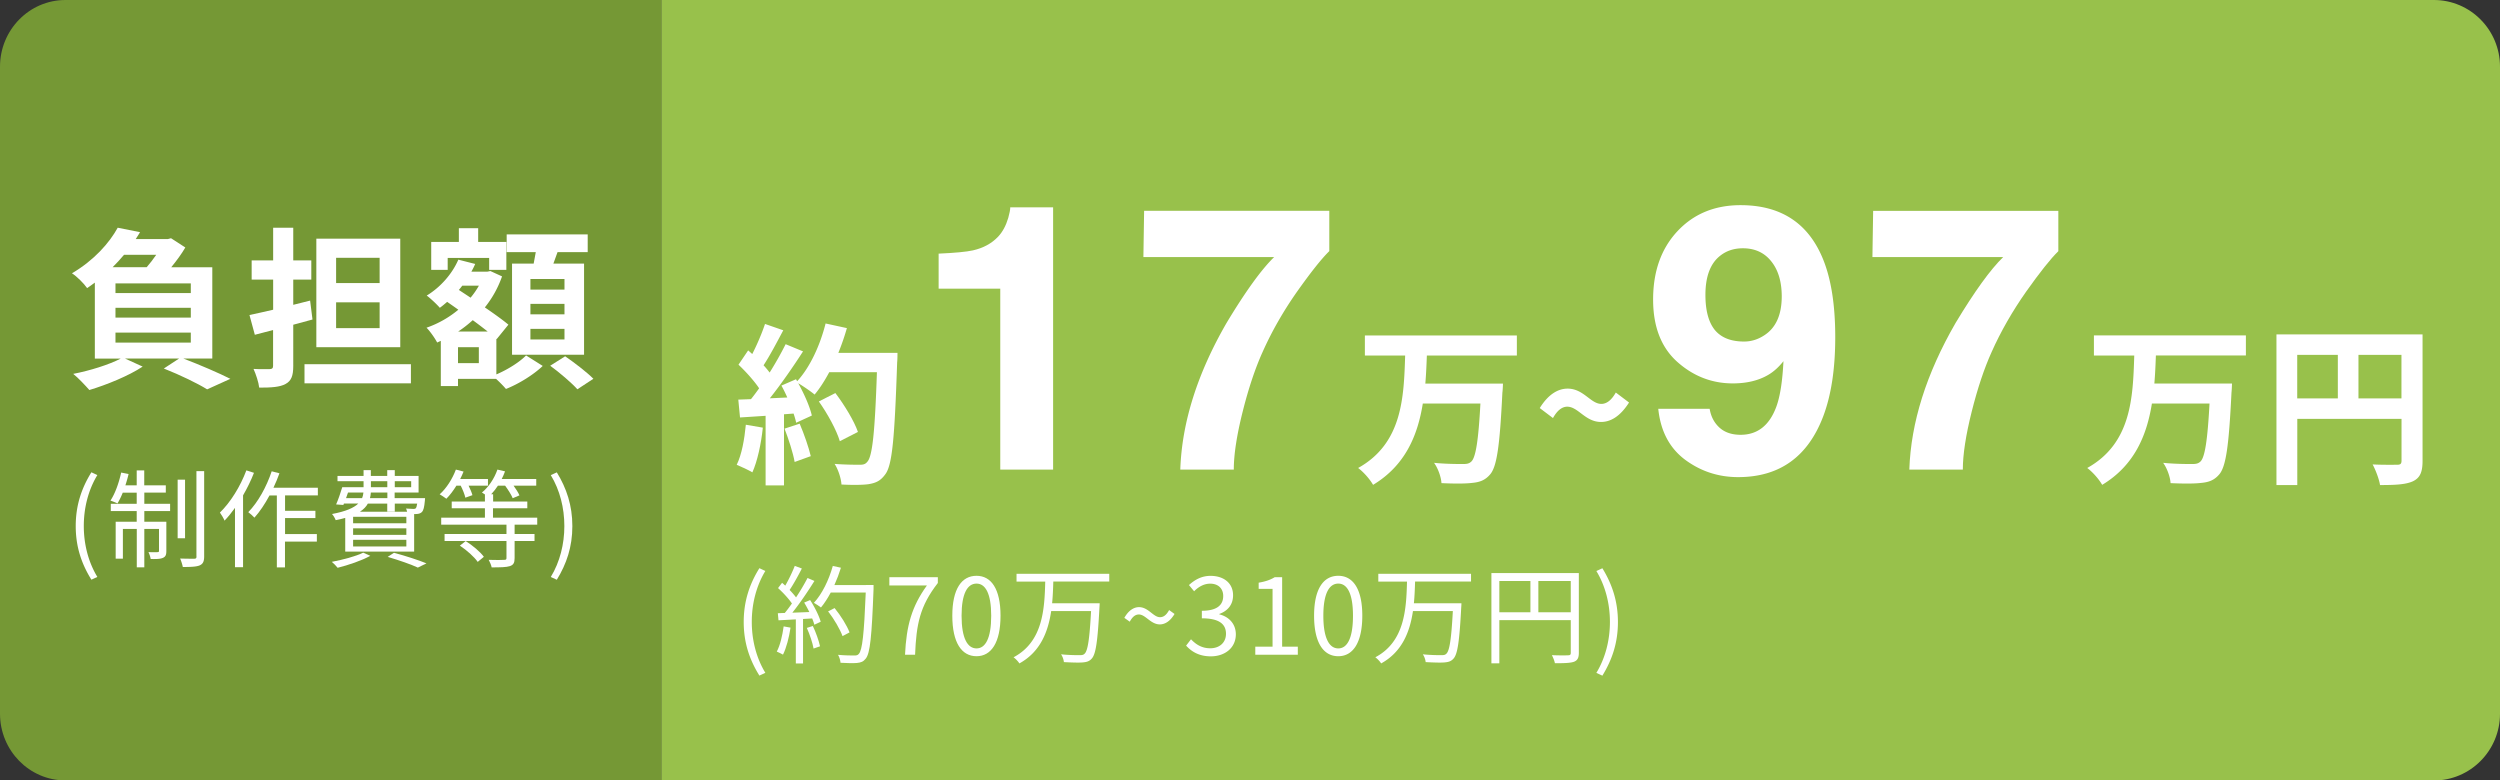 <svg xmlns="http://www.w3.org/2000/svg" xml:space="preserve" width="378" height="118"><rect width="100%" height="100%" fill="#333333" stroke="none"/><path fill="#759835" d="M0 10.09C0 4.52 4.43 0 9.9 0H100v118H9.9c-5.47 0-9.9-4.52-9.9-10.09V10.09z"/><path fill="#FFF" d="M74.56 76.85h5.17v-1.02h-5.17v-1.1h-.29c.36-.39.7-.81 1.02-1.3h1.08c.47.64.95 1.39 1.15 1.9l1.02-.43c-.17-.41-.52-.96-.89-1.47h3.43v-1.01h-5.22c.19-.37.36-.76.5-1.15L75.21 71c-.46 1.34-1.33 2.64-2.34 3.47.12.07.28.18.45.29v1.07H68.3v1.02h5.02v1.42h-6.61v1.06h9.87v1.41h-9.36v1.06h9.36v2.56c0 .22-.06.29-.35.29-.3.03-1.25.03-2.34 0 .18.32.38.78.45 1.14 1.33 0 2.22-.02 2.75-.19.56-.19.72-.51.72-1.22V81.8h3.01v-1.06h-3.01v-1.41h3.42v-1.06h-6.69v-1.42z"/><path fill="#FFF" d="m70.41 81.81-.88.69c1.04.69 2.19 1.71 2.7 2.46l.93-.77c-.54-.75-1.72-1.74-2.75-2.38zM68.93 71c-.53 1.41-1.42 2.82-2.45 3.74.29.16.78.5 1.01.67.53-.53 1.05-1.22 1.52-1.98h.65c.31.62.6 1.34.7 1.82l1.07-.38c-.1-.39-.33-.93-.58-1.44h2.93v-1.01h-4.2c.19-.37.36-.74.51-1.12l-1.16-.3zM83.28 71.84c1.38 2.27 2.05 4.98 2.05 7.7 0 2.72-.67 5.42-2.05 7.7l.91.42c1.47-2.4 2.35-4.96 2.35-8.11 0-3.14-.88-5.73-2.35-8.13l-.91.42zM58.62 84.2c1.78.53 3.54 1.14 4.56 1.62l1.3-.64c-1.17-.48-3.12-1.12-4.91-1.6l-.95.62zM85.45 53.87l-2.26 1.43c1.43 1.04 3.25 2.6 4.11 3.56l2.42-1.59c-.97-.98-2.86-2.43-4.27-3.4zM67.69 39h6.27v1.8h2.6v-4.22H72.3V34.5h-2.92v2.08H65.2v4.22h2.49zM80.69 39.86h-3.27v13.78h10.89V39.86h-4.64c.21-.55.42-1.14.63-1.74h4.56v-2.68H76.61v2.68h4.4c-.09.57-.2 1.17-.32 1.74zm4.66 11.47H80.2v-1.61h5.15v1.61zm0-3.8H80.2v-1.59h5.15v1.59zm0-3.74H80.2v-1.61h5.15v1.61z"/><path fill="#FFF" d="M75.05 56.61v-5.39c.02.01.04.03.05.05l1.77-2.18c-.87-.73-2.17-1.66-3.56-2.61 1.09-1.36 1.98-2.92 2.6-4.69l-1.77-.81-.47.1h-2.4c.21-.38.41-.77.58-1.17l-2.55-.65c-.94 2.18-2.73 4.19-4.78 5.43.57.42 1.56 1.35 1.98 1.85.38-.27.74-.58 1.11-.9.54.38 1.11.77 1.69 1.19a15.404 15.404 0 0 1-4.81 2.72c.55.55 1.27 1.59 1.61 2.24.18-.08.36-.17.55-.25v6.83h2.6v-1.09H75c.55.5 1.14 1.1 1.5 1.53 1.92-.75 4.19-2.16 5.56-3.48l-2.52-1.59c-.93.97-2.76 2.14-4.49 2.87zm-2.64-13.42c-.36.64-.78 1.25-1.26 1.82-.61-.41-1.21-.8-1.77-1.17.18-.21.35-.43.52-.65h2.51zm1.33 6.94h-4.47c.78-.51 1.51-1.09 2.21-1.72.81.59 1.58 1.18 2.26 1.72zm-1.34 4.78h-3.15V52.5h3.15v2.41zM46.04 55.07h16.09v2.89H46.04zM13.82 71.41c-1.49 2.4-2.37 4.99-2.37 8.13 0 3.15.88 5.71 2.37 8.11l.9-.42c-1.38-2.27-2.05-4.98-2.05-7.7 0-2.72.67-5.42 2.05-7.7l-.9-.42zM21.81 74.48h3.26v-1.1h-3.26v-2.26h-1.14v2.26h-1.71c.18-.56.35-1.14.48-1.71l-1.12-.22c-.34 1.55-.9 3.15-1.62 4.24.29.1.82.3 1.06.43.28-.45.55-1.01.8-1.63h2.11v1.68h-3.92v1.1h3.92v1.62h-3.18v5.58h1.09v-4.5h2.1v5.81h1.14v-5.81h2.22v3.3c0 .16-.05.21-.21.21-.19.02-.7.02-1.39 0 .16.3.3.74.34 1.04.9.02 1.5 0 1.89-.19.4-.19.48-.5.48-1.04v-4.4h-3.33v-1.62h3.9v-1.1h-3.9v-1.69zM29.71 84.13c0 .27-.08.34-.34.35-.29 0-1.18 0-2.13-.03.16.38.34.93.4 1.28 1.18 0 2.06-.03 2.54-.24.5-.22.69-.58.69-1.38V71.24H29.7v12.89z"/><path fill="#FFF" d="M26.86 72.53h1.12v8.86h-1.12zM27.72 54.21h4.38v-13.8h-6.21c.82-1 1.6-2.07 2.13-2.99l-2.16-1.4-.49.13H20.52c.23-.34.45-.69.66-1.04l-3.38-.68c-1.27 2.31-3.59 4.94-6.92 6.89.73.47 1.79 1.51 2.29 2.24.41-.27.79-.55 1.17-.83v11.49h3.91c-1.8.93-4.65 1.82-7.18 2.31.73.57 1.87 1.79 2.44 2.44 2.6-.78 5.93-2.13 8.06-3.54l-2.67-1.22h8.18l-2.31 1.51c2.5.99 5.12 2.26 6.55 3.15l3.51-1.59c-1.7-.86-4.57-2.1-7.11-3.07zm1.13-6.19H17.46v-1.48h11.39v1.48zm0-3.71H17.46v-1.46h11.39v1.46zm-5.23-5.78c-.44.64-.94 1.3-1.44 1.87h-5.15c.61-.61 1.19-1.23 1.72-1.87h4.87zm-6.16 11.76h11.39v1.51H17.46v-1.51zM50.17 84.95c.27.21.69.66.88.9 1.6-.4 3.65-1.09 4.94-1.81l-1.07-.48c-1.15.57-3.08 1.07-4.75 1.39zM42.25 71.56l-1.17-.3c-.78 2.35-2.08 4.69-3.54 6.18.27.19.75.62.93.83.81-.9 1.59-2.07 2.28-3.36h1.11v10.88h1.23v-3.9h4.82v-1.14H43.1v-2.42h4.59v-1.1H43.1V74.9h4.96v-1.15h-6.72c.34-.72.65-1.45.91-2.19zM63.29 74.47v-2.51h-3.6v-.88h-1.14v.88h-2.48v-.88h-1.1v.88h-3.94v.8h3.94v.9h-3.22c-.26.86-.61 1.89-.93 2.61l1.1.08c.03-.06.05-.14.08-.21h2.17c-.66.64-1.85 1.18-3.97 1.58.21.21.46.66.56.93.53-.1 1.01-.22 1.44-.34v5.09h10.42v-5.67c.15 0 .29 0 .38-.01.32-.02.59-.1.78-.29.26-.26.37-.74.46-1.71.02-.14.03-.4.03-.4h-4.6v-.85h3.62zm-1.12-1.71v.9h-2.48v-.9h2.48zm-6.09 0h2.48v.9h-2.48v-.9zm-3.76 2.56c.1-.28.2-.56.3-.85h2.33c-.03.29-.09.58-.2.85h-2.43zm9.12 7.31h-8.05v-1.01h8.05v1.01zm0-1.76h-8.05v-.99h8.05v.99zm0-1.75h-8.05v-.98h8.05v.98zm1.64-2.99c-.06.41-.13.63-.22.72-.08.08-.18.1-.37.1-.18 0-.61-.02-1.1-.06.07.13.12.31.16.48h-7.12c.56-.37.95-.78 1.19-1.23h2.93v1.2h1.14v-1.2h3.39zm-4.52-.81h-2.62c.07-.27.11-.56.13-.85h2.5v.85z"/><path fill="#FFF" d="m38.4 71.49-1.15-.37c-.91 2.43-2.4 4.83-4 6.38.22.29.59.93.7 1.22.54-.56 1.07-1.22 1.58-1.93v8.97h1.22V74.9c.63-1.09 1.2-2.25 1.65-3.41zM37.72 47.63l.81 2.99c.85-.22 1.78-.46 2.76-.72v5.42c0 .36-.16.49-.52.49-.31 0-1.43.03-2.44-.03.36.78.78 2.05.86 2.83 1.85 0 3.12-.08 3.98-.55.88-.47 1.17-1.25 1.17-2.73V49.1c.97-.26 1.95-.53 2.91-.79l-.36-2.86c-.84.21-1.7.43-2.55.64v-3.81h2.73v-2.91h-2.73v-4.94H41.3v4.94h-3.25v2.91h3.25v4.55c-1.34.31-2.57.59-3.58.8zM60.52 36.09H47.83V52.5h12.69V36.09zM57.4 49.61h-6.58v-3.9h6.58v3.9zm0-6.81h-6.58v-3.82h6.58v3.82z"/><path fill="#98C14B" d="M100 0h268c5.52 0 10 4.52 10 10.09v97.83c0 5.57-4.48 10.09-10 10.09H100V0z"/><path fill="#FFF" d="M151.25 71h7.98V31.35h-6.48c0 .35-.1.88-.3 1.59-.35 1.18-.86 2.13-1.53 2.84-.98 1.04-2.26 1.73-3.83 2.08-.98.22-2.71.38-5.17.49v5.3h9.32V71zM130.92 88.46h-4.76c.38-.84.71-1.72.99-2.62l-1.23-.27c-.59 2.13-1.62 4.24-2.86 5.58.3.16.83.51 1.07.7.52-.62 1.02-1.4 1.48-2.26h5.29c-.25 6.26-.52 8.73-1.05 9.28-.16.21-.37.24-.69.24-.4 0-1.39 0-2.45-.1.21.34.35.85.38 1.2.96.06 1.94.08 2.48.03.61-.06.96-.19 1.33-.66.66-.8.91-3.3 1.18-10.51v-.62H130.92z"/><path fill="#FFF" d="M128.45 95.62c-.38-1.02-1.34-2.56-2.26-3.68l-.98.5c.9 1.15 1.82 2.74 2.18 3.74l1.06-.56zM129.72 65.31c-.57-1.66-2.05-4.08-3.41-5.88l-2.5 1.27c1.33 1.87 2.7 4.39 3.17 6.01l2.74-1.4zM134.47 88.52h5.68c-2.3 3.2-3.1 6.05-3.31 10.48h1.52c.19-4.58.69-7.31 3.44-10.85v-.88h-7.33v1.25z"/><path fill="#FFF" d="M135.7 53.35h-8.94c.49-1.21.93-2.47 1.29-3.74l-3.22-.7c-.84 3.33-2.38 6.66-4.3 8.73-.06-.1-.12-.2-.17-.3l-2.21.96c.31.56.61 1.17.89 1.8-.9.04-1.78.09-2.64.12 1.69-2.12 3.54-4.79 5.02-7.09l-2.63-1.09a52.31 52.31 0 0 1-2.42 4.29c-.26-.35-.57-.72-.92-1.1.94-1.43 2.02-3.48 2.98-5.29l-2.76-.96c-.45 1.36-1.19 3.11-1.93 4.55-.21-.19-.42-.38-.62-.55l-1.46 2.16c1.09 1.03 2.35 2.42 3.12 3.57-.41.58-.82 1.13-1.23 1.64-.7.03-1.35.05-1.92.07l.26 2.7c1.15-.07 2.48-.16 3.87-.25v10.52h2.78V62.64c.48-.04.97-.07 1.45-.11.17.51.31.99.39 1.39l2.37-1.09c-.3-1.33-1.15-3.26-2.06-4.89.8.48 1.93 1.26 2.48 1.72.78-.93 1.52-2.09 2.21-3.38h7.21c-.3 8.91-.67 12.73-1.46 13.55-.29.36-.6.44-1.12.44-.68 0-2.18 0-3.82-.13.57.88.99 2.24 1.04 3.12 1.53.08 3.12.08 4.08-.05 1.09-.18 1.79-.47 2.52-1.46 1.09-1.38 1.43-5.51 1.82-16.98.05-.38.05-1.42.05-1.42zM114.82 85.91c-1.49 2.4-2.37 4.99-2.37 8.13 0 3.15.88 5.71 2.37 8.11l.9-.42c-1.38-2.27-2.05-4.98-2.05-7.7 0-2.72.67-5.42 2.05-7.7l-.9-.42z"/><path fill="#FFF" d="m120.91 64.06-2.29.75c.62 1.59 1.3 3.69 1.53 5.04l2.44-.88c-.31-1.32-1.01-3.35-1.68-4.91zM117.45 98.52c.26.11.74.34.94.46.51-1.02.91-2.58 1.14-4.08l-1.04-.19c-.2 1.41-.52 2.83-1.04 3.81zM147.65 87.06c-2.24 0-3.66 1.97-3.66 6.03 0 4.1 1.42 6.13 3.66 6.13 2.21 0 3.63-2.03 3.63-6.13 0-4.06-1.42-6.03-3.63-6.03zm0 10.98c-1.34 0-2.26-1.49-2.26-4.94 0-3.41.91-4.86 2.26-4.86 1.33 0 2.22 1.46 2.22 4.86 0 3.45-.89 4.94-2.22 4.94zM115.34 64.66l-2.57-.44c-.21 2.21-.62 4.52-1.38 6.06.65.26 1.82.81 2.37 1.14.75-1.67 1.32-4.27 1.58-6.76zM283.11 38.87h19.77c-1.93 1.88-4.33 5.2-7.19 9.95-4.43 7.67-6.76 15.07-7 22.18h8.09c0-2.28.45-5.2 1.34-8.75.89-3.55 1.9-6.56 3.01-9.02 1.4-3.14 3.15-6.18 5.22-9.13 2.08-2.93 3.7-4.98 4.87-6.12v-6.1h-28l-.11 6.99zM121.99 94.94c.45.99.88 2.29 1.02 3.12l.98-.34c-.18-.83-.62-2.1-1.09-3.07l-.91.29z"/><path fill="#FFF" d="M121.59 91.11c.27.44.54.94.78 1.43-.89.04-1.76.07-2.57.1 1.11-1.38 2.39-3.27 3.34-4.8l-1.04-.45a32.9 32.9 0 0 1-1.74 2.94c-.25-.35-.59-.73-.97-1.13.59-.87 1.29-2.15 1.85-3.24l-1.07-.4c-.34.88-.91 2.08-1.44 2.99-.16-.15-.32-.3-.48-.43l-.61.8c.76.68 1.61 1.6 2.1 2.33-.37.52-.73 1.01-1.08 1.43-.38.01-.73.03-1.05.04l.1 1.07c.77-.04 1.66-.09 2.62-.14v6.67h1.09v-6.73c.46-.03.92-.05 1.38-.08.14.34.26.67.33.95l.96-.45c-.24-.88-.93-2.26-1.6-3.28l-.9.38zM237.5 86.65h-12v13.65h1.2v-6.54h10.8v4.94c0 .29-.1.38-.4.38-.32.02-1.36.03-2.46-.02.19.34.4.88.46 1.22 1.44 0 2.35-.03 2.88-.22.54-.21.74-.59.74-1.36V86.65H237.5zm-10.8 1.2h4.7v4.72h-4.7v-4.72zm5.9 4.72v-4.72h4.9v4.72h-4.9zM208.41 87.94h4.33c-.11 4.12-.33 9.08-4.79 11.44.32.24.69.62.88.93 3.17-1.75 4.34-4.76 4.81-7.92h6.03c-.23 4.26-.5 6.03-.99 6.46-.18.18-.38.21-.75.21-.43 0-1.6 0-2.8-.13.24.34.4.83.43 1.18 1.09.06 2.22.1 2.82.05.62-.05 1.02-.16 1.39-.58.62-.67.9-2.61 1.17-7.78.02-.18.03-.59.03-.59h-7.19c.11-1.11.15-2.22.18-3.28h8.46v-1.17H208.4v1.18zM241.37 86.34c1.38 2.27 2.05 4.98 2.05 7.7 0 2.72-.67 5.42-2.05 7.7l.91.42c1.47-2.4 2.35-4.96 2.35-8.11 0-3.14-.88-5.73-2.35-8.13l-.91.42zM227.25 58H215.51c.12-1.42.18-2.84.23-4.24h13.61v-3.04h-22.98v3.04h6.09c-.2 6.3-.41 13.27-7.11 17 .83.62 1.77 1.69 2.26 2.55 4.86-2.93 6.74-7.45 7.52-12.3h8.71c-.3 5.57-.7 8.17-1.39 8.79-.34.31-.68.36-1.25.36-.75 0-2.55 0-4.37-.18.62.86 1.07 2.18 1.12 3.07 1.72.08 3.51.1 4.58-.03 1.17-.1 2-.39 2.76-1.27 1.04-1.17 1.48-4.34 1.87-12.38.06-.38.09-1.37.09-1.37zM242.12 61.07c-1.61 0-2.68-2.31-5.1-2.31-1.4 0-2.89.81-4.21 2.94l2 1.51c.62-1.12 1.35-1.72 2.16-1.72 1.64 0 2.73 2.31 5.1 2.31 1.43 0 2.89-.81 4.24-2.94l-2-1.51c-.63 1.12-1.36 1.72-2.19 1.72zM153.71 87.94h4.33c-.11 4.12-.33 9.08-4.79 11.44.32.24.69.62.88.93 3.17-1.75 4.34-4.76 4.81-7.92h6.03c-.23 4.26-.5 6.03-.99 6.46-.18.18-.38.21-.75.21-.43 0-1.6 0-2.8-.13.24.34.4.83.43 1.18 1.09.06 2.22.1 2.82.05.62-.05 1.02-.16 1.39-.58.62-.67.9-2.61 1.17-7.78.02-.18.03-.59.03-.59h-7.19c.11-1.11.15-2.22.18-3.28h8.46v-1.17H153.7v1.18zM316.61 53.76h6.09c-.2 6.3-.41 13.27-7.11 17 .83.62 1.77 1.69 2.26 2.55 4.86-2.93 6.74-7.45 7.52-12.3h8.71c-.3 5.57-.7 8.17-1.39 8.79-.34.31-.68.36-1.25.36-.75 0-2.55 0-4.37-.18.62.86 1.07 2.18 1.12 3.07 1.72.08 3.51.1 4.58-.03 1.17-.1 2-.39 2.76-1.27 1.04-1.17 1.48-4.34 1.87-12.38.05-.39.08-1.38.08-1.38H325.74c.12-1.42.18-2.84.23-4.24h13.61v-3.04H316.6v3.05zM263.18 31.02c-3.92 0-7.11 1.32-9.57 3.96-2.44 2.62-3.66 6.06-3.66 10.31 0 4.1 1.22 7.25 3.66 9.43 2.44 2.17 5.24 3.25 8.39 3.25 2.13 0 3.93-.44 5.39-1.31.8-.47 1.56-1.16 2.27-2.05-.15 3.01-.5 5.3-1.07 6.86-1.04 2.84-2.84 4.27-5.41 4.27-1.33 0-2.4-.36-3.2-1.09s-1.29-1.68-1.48-2.84h-7.77c.35 3.37 1.7 5.94 4.07 7.71 2.37 1.75 5.04 2.62 8.01 2.62 6.23 0 10.52-3.05 12.85-9.16 1.22-3.21 1.83-7.21 1.83-12 0-4.94-.64-8.92-1.91-11.95-2.23-5.34-6.36-8.01-12.4-8.01zm3.56 19.69c-.95.62-1.96.93-3.03.93-1.99 0-3.46-.58-4.43-1.75-.95-1.18-1.42-2.95-1.42-5.3 0-2.79.75-4.77 2.24-5.93.95-.75 2.09-1.12 3.42-1.12 1.82 0 3.25.66 4.29 1.97 1.06 1.31 1.59 3.09 1.59 5.33-.01 2.78-.89 4.74-2.66 5.87zM202.35 87.06c-2.24 0-3.66 1.97-3.66 6.03 0 4.1 1.42 6.13 3.66 6.13 2.21 0 3.63-2.03 3.63-6.13 0-4.06-1.42-6.03-3.63-6.03zm0 10.98c-1.34 0-2.26-1.49-2.26-4.94 0-3.41.91-4.86 2.26-4.86 1.33 0 2.22 1.46 2.22 4.86 0 3.45-.89 4.94-2.22 4.94zM175.39 93.32c-1.01 0-1.76-1.52-3.17-1.52-.77 0-1.58.48-2.22 1.62l.82.58c.42-.77.86-1.09 1.38-1.09 1.01 0 1.78 1.5 3.17 1.5.77 0 1.57-.48 2.22-1.58l-.82-.59c-.41.76-.85 1.08-1.38 1.08zM196.12 44.09c2.08-2.93 3.7-4.98 4.87-6.12v-6.1h-28l-.11 7h19.77c-1.93 1.88-4.33 5.2-7.19 9.95-4.43 7.67-6.76 15.07-7 22.18h8.09c0-2.28.45-5.2 1.34-8.75.89-3.55 1.9-6.56 3.01-9.02 1.4-3.14 3.14-6.18 5.22-9.14zM184.36 92.89v-.06c1.25-.45 2.08-1.39 2.08-2.82 0-1.87-1.44-2.94-3.41-2.94-1.34 0-2.38.59-3.26 1.39l.78.94c.66-.67 1.49-1.15 2.43-1.15 1.22 0 1.97.74 1.97 1.86 0 1.28-.82 2.24-3.23 2.24v1.14c2.7 0 3.65.93 3.65 2.34 0 1.34-.99 2.19-2.38 2.19-1.34 0-2.22-.64-2.91-1.36l-.74.96c.77.85 1.9 1.62 3.74 1.62 2.1 0 3.78-1.26 3.78-3.34-.01-1.64-1.13-2.68-2.5-3.01zM364.61 50.56H344.2v22.78h3.15V63.33h15.76v6.32c0 .47-.16.62-.65.62-.52 0-2.21.03-3.72-.05.44.81.99 2.24 1.12 3.12 2.34 0 3.9-.08 4.97-.57 1.09-.52 1.46-1.4 1.46-3.09V50.56h-1.68zm-17.27 3.1h6.14v6.58h-6.14v-6.58zm9.26 6.58v-6.58h6.5v6.58h-6.5zM193.86 87.27h-1.12c-.62.38-1.38.66-2.43.83v.94h2.1v8.74h-2.61V99h6.43v-1.22h-2.37V87.27z"/></svg>